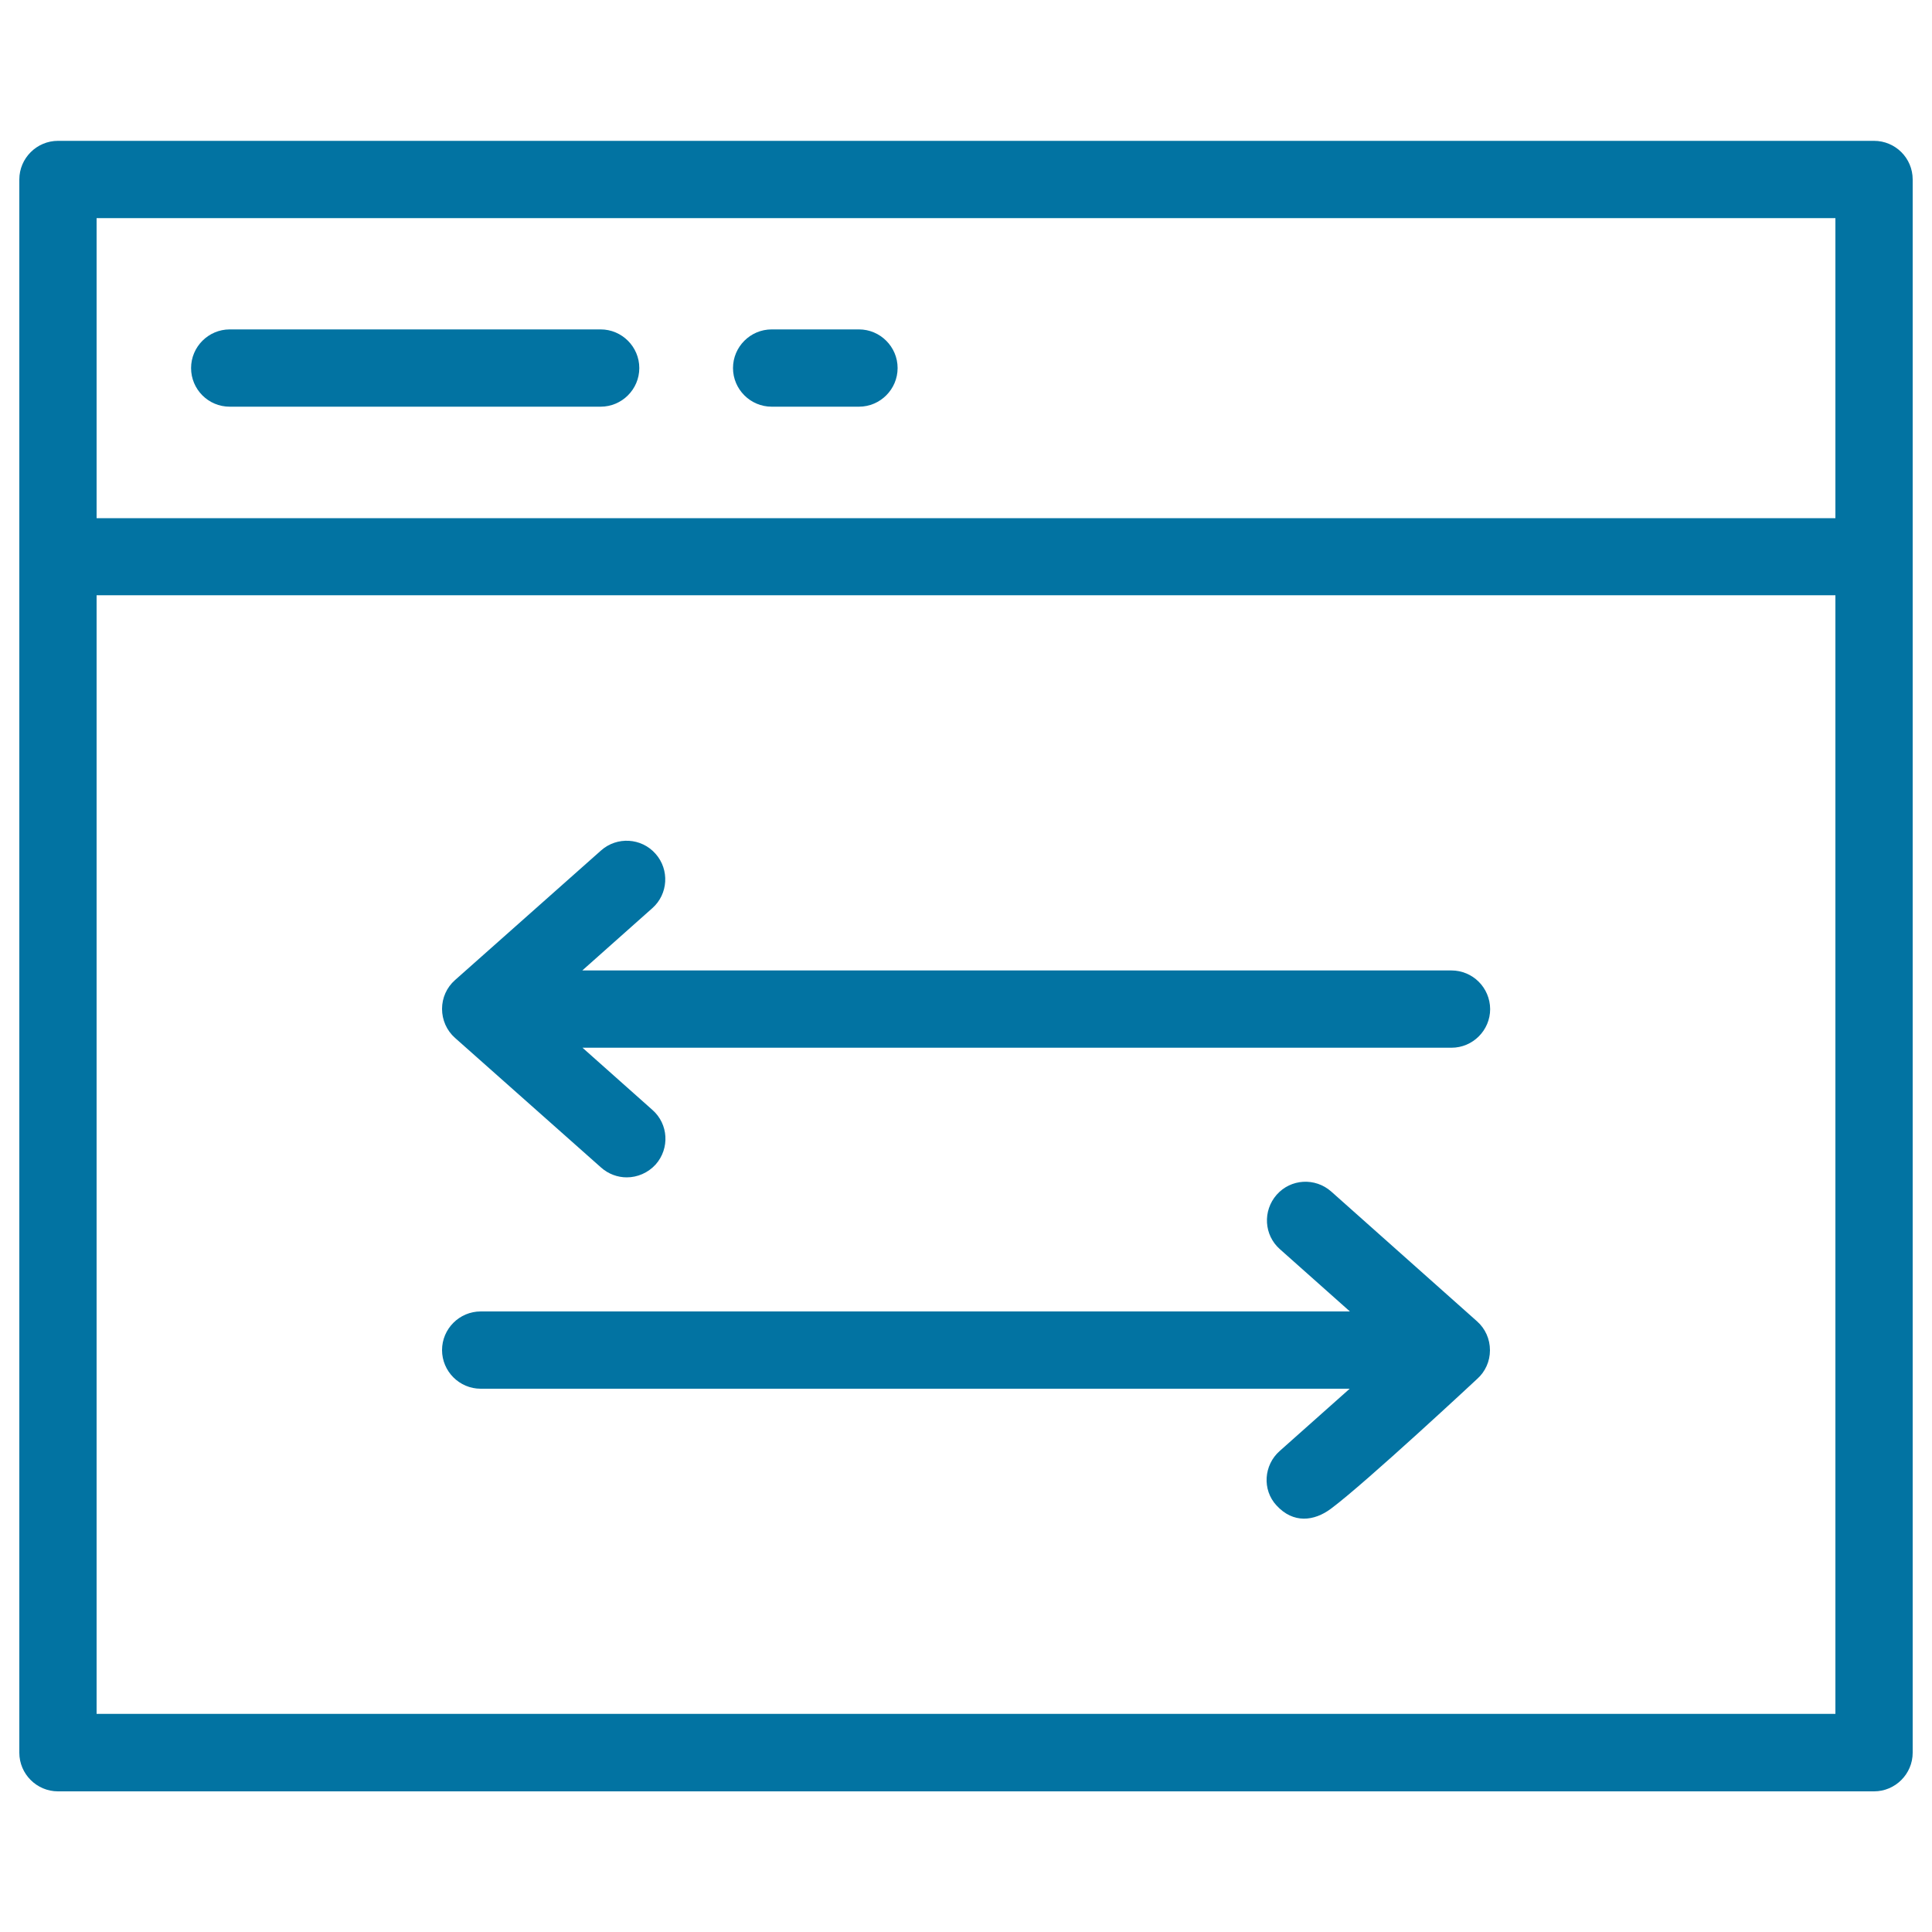 <svg xmlns="http://www.w3.org/2000/svg" viewBox="0 0 1000 1000" style="fill:#0273a2">
<title>Web Links SVG icon</title>
<g><path d="M970,72.9H30c-11,0-20,9-20,20v814.3c0,11,9,20,20,20h940c11,0,20-9,20-20V92.9C990,81.8,981,72.9,970,72.9z M950,112.9v155.3H50V112.9H950z M50,887.1v-579h900v579H50L50,887.1z"/><g><path d="M118.9,210.5h192c11,0,20-9,20-20s-9-20-20-20h-192c-11,0-20,9-20,20C98.9,201.5,107.8,210.5,118.9,210.5z"/><path d="M399.4,210.5h45.2c11,0,20-9,20-20s-9-20-20-20h-45.2c-11,0-20,9-20,20S388.4,210.5,399.4,210.5z"/></g><g><path d="M751.2,502.3H301.4l36.2-32.2c8.3-7.3,9-20,1.7-28.2c-7.3-8.3-20-9-28.2-1.7l-75.6,67.1c-4.3,3.8-6.7,9.2-6.7,14.9c0,5.7,2.4,11.2,6.7,15l75.6,67.1c3.8,3.4,8.6,5.1,13.3,5.1c5.5,0,11-2.3,15-6.7c7.3-8.3,6.6-20.9-1.7-28.2l-36.2-32.2h449.8c11,0,20-9,20-20C771.2,511.2,762.3,502.3,751.2,502.3z"/><path d="M764.5,683.9L689,616.7c-8.3-7.3-20.9-6.6-28.2,1.7c-7.3,8.3-6.6,20.9,1.7,28.2l36.2,32.2H248.8c-11,0-20,9-20,20c0,11,9,20,20,20h449.8L662.4,751c-8.3,7.3-9.2,20.1-1.7,28.2c8.7,9.5,19.5,8.2,28.2,1.7c17.9-13.3,75.6-67.1,75.6-67.1c4.3-3.8,6.7-9.2,6.7-14.9C771.2,693.1,768.8,687.7,764.5,683.9z"/></g></g>
</svg>